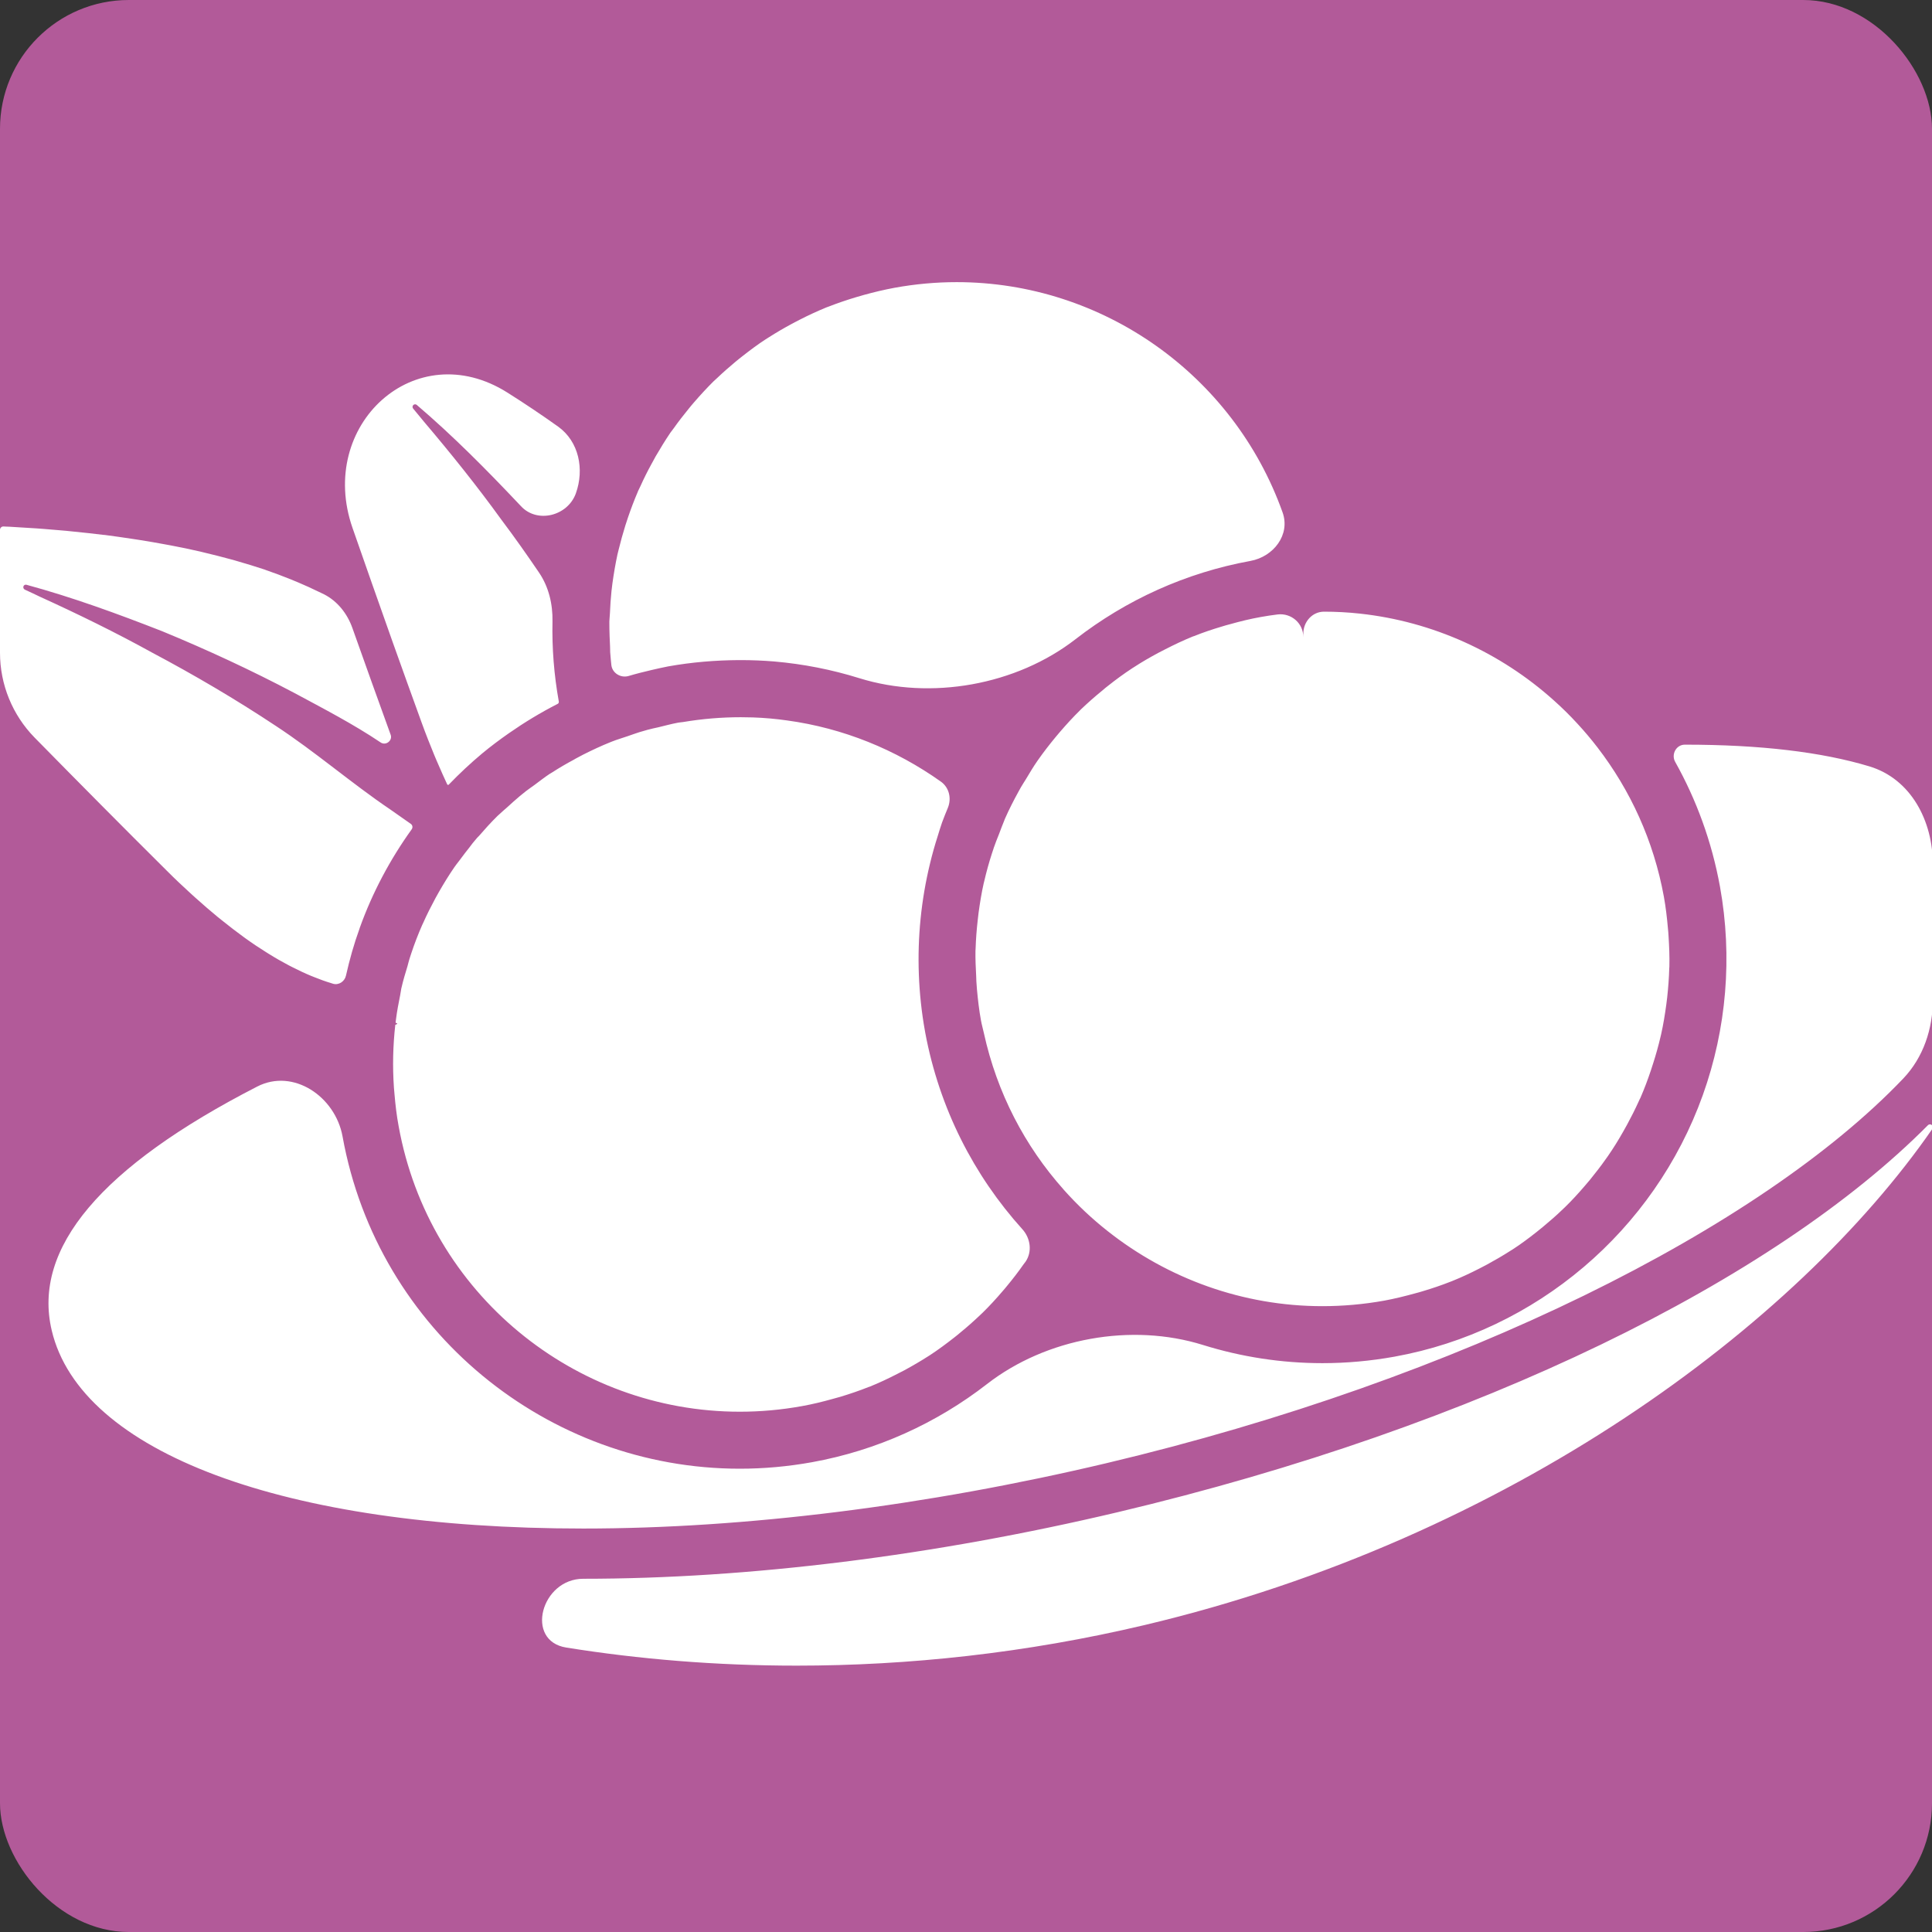 <svg width="30" height="30" viewBox="0 0 30 30" fill="none" xmlns="http://www.w3.org/2000/svg">
<rect x="0" y="0" width="30" height="30" fill="#333333" stroke="none"/>
<g clip-path="url(#clip0)">
<rect width="30" height="30" rx="2" fill="#B25A99"/>
<path d="M12.37 25.864C11.121 25.864 9.92 25.764 8.792 25.583C8.145 25.479 8.402 24.515 9.057 24.515C11.627 24.515 14.497 24.158 17.357 23.481C22.976 22.15 27.553 19.874 29.937 17.472C29.965 17.444 30.013 17.464 30.013 17.504C30.013 17.513 30.011 17.522 30.005 17.53C27.897 20.574 23.447 23.89 17.772 25.234C15.926 25.671 14.103 25.864 12.37 25.864ZM0 8.174V8.172V8.174ZM16.7 9.926C15.781 10.639 14.455 10.877 13.344 10.531C12.917 10.398 12.473 10.31 12.019 10.271C11.848 10.257 11.675 10.25 11.502 10.25C11.492 10.25 11.483 10.25 11.474 10.25C11.111 10.252 10.743 10.282 10.374 10.348C10.288 10.364 10.203 10.385 10.117 10.404C9.997 10.432 9.877 10.462 9.76 10.497C9.638 10.532 9.507 10.452 9.493 10.326C9.49 10.3 9.487 10.274 9.485 10.247C9.481 10.208 9.478 10.169 9.475 10.129C9.474 10.1 9.474 10.071 9.473 10.042C9.47 9.988 9.468 9.935 9.466 9.88C9.464 9.805 9.461 9.728 9.462 9.653C9.462 9.641 9.463 9.629 9.464 9.619C9.465 9.586 9.47 9.554 9.471 9.522C9.476 9.408 9.483 9.293 9.495 9.18C9.5 9.139 9.505 9.097 9.51 9.056C9.531 8.906 9.556 8.757 9.588 8.609C9.593 8.586 9.6 8.564 9.605 8.54C9.636 8.413 9.671 8.286 9.71 8.161C9.724 8.119 9.736 8.078 9.751 8.036C9.797 7.901 9.847 7.769 9.903 7.638L9.909 7.623C9.921 7.596 9.934 7.57 9.947 7.544C9.998 7.43 10.054 7.318 10.114 7.209C10.123 7.192 10.132 7.176 10.142 7.158C10.154 7.135 10.167 7.111 10.18 7.088C10.253 6.962 10.33 6.837 10.411 6.717C10.428 6.693 10.446 6.671 10.463 6.648C10.535 6.546 10.61 6.45 10.689 6.353C10.719 6.316 10.749 6.279 10.78 6.244C10.875 6.134 10.974 6.027 11.077 5.924C11.097 5.905 11.117 5.888 11.137 5.869C11.228 5.782 11.323 5.699 11.42 5.618C11.457 5.588 11.494 5.557 11.532 5.528C11.648 5.437 11.767 5.348 11.89 5.268C11.909 5.255 11.928 5.245 11.946 5.233C12.059 5.161 12.175 5.093 12.293 5.03C12.334 5.009 12.374 4.986 12.415 4.966C12.551 4.896 12.69 4.832 12.833 4.773C12.845 4.769 12.857 4.765 12.869 4.76C13.005 4.707 13.146 4.659 13.289 4.616C13.33 4.603 13.372 4.592 13.413 4.58C13.569 4.537 13.727 4.499 13.889 4.469C14.213 4.41 14.536 4.381 14.855 4.381C17.118 4.381 19.153 5.817 19.916 7.957C20.039 8.302 19.777 8.644 19.417 8.71C18.412 8.893 17.484 9.317 16.7 9.926ZM6.969 12.183C6.962 12.191 6.948 12.189 6.944 12.179C6.898 12.081 6.852 11.978 6.807 11.873C6.786 11.824 6.764 11.776 6.744 11.726C6.679 11.567 6.614 11.405 6.551 11.231C6.404 10.826 6.252 10.404 6.099 9.975C5.991 9.67 5.883 9.363 5.775 9.058C5.673 8.769 5.572 8.481 5.474 8.198C4.917 6.601 6.449 5.194 7.879 6.096C8.144 6.263 8.408 6.44 8.666 6.624C8.99 6.856 9.076 7.286 8.942 7.661C8.815 8.014 8.338 8.134 8.086 7.856C8.08 7.85 8.075 7.844 8.069 7.838C7.558 7.297 7.036 6.769 6.471 6.287C6.455 6.274 6.431 6.275 6.417 6.29C6.403 6.305 6.402 6.328 6.415 6.344C6.471 6.41 6.524 6.477 6.58 6.544C7 7.039 7.407 7.546 7.787 8.072C7.989 8.34 8.182 8.614 8.37 8.891C8.521 9.113 8.584 9.381 8.579 9.649C8.57 10.064 8.603 10.481 8.677 10.892C8.68 10.908 8.673 10.923 8.659 10.93C8.396 11.064 8.144 11.217 7.904 11.384C7.761 11.484 7.623 11.587 7.489 11.698C7.307 11.85 7.134 12.012 6.969 12.183ZM5.372 15.15C5.352 15.24 5.261 15.301 5.173 15.276C5.162 15.272 5.15 15.268 5.139 15.265C5.051 15.239 4.962 15.206 4.87 15.169C4.858 15.165 4.847 15.161 4.835 15.155C4.74 15.116 4.642 15.07 4.542 15.019C4.523 15.009 4.503 15 4.483 14.989C4.383 14.936 4.282 14.879 4.178 14.814C4.162 14.805 4.146 14.793 4.13 14.784C4.026 14.719 3.919 14.648 3.811 14.57L3.789 14.554C3.677 14.473 3.563 14.385 3.446 14.291C3.425 14.274 3.403 14.257 3.381 14.239C3.267 14.145 3.151 14.045 3.032 13.938C3.01 13.919 2.989 13.899 2.968 13.88C2.843 13.766 2.716 13.647 2.587 13.517C1.928 12.863 1.217 12.145 0.538 11.454C0.193 11.102 0 10.629 0 10.136V8.227C0 8.198 0.024 8.174 0.054 8.175C0.085 8.176 0.116 8.179 0.147 8.179C0.285 8.187 0.426 8.195 0.569 8.205C0.605 8.208 0.641 8.211 0.677 8.213C0.792 8.223 0.906 8.232 1.023 8.242C1.065 8.246 1.107 8.25 1.149 8.255C1.299 8.27 1.45 8.286 1.602 8.305L1.628 8.307C1.771 8.326 1.914 8.346 2.058 8.368C2.102 8.374 2.145 8.381 2.188 8.388C2.312 8.408 2.435 8.429 2.558 8.452C2.591 8.457 2.623 8.463 2.656 8.47C2.807 8.499 2.957 8.529 3.106 8.564C3.14 8.573 3.174 8.581 3.208 8.589C3.326 8.617 3.444 8.647 3.561 8.679C3.602 8.689 3.643 8.701 3.683 8.713C3.829 8.755 3.973 8.799 4.115 8.846L4.124 8.85C4.26 8.897 4.394 8.947 4.524 9C4.562 9.015 4.598 9.03 4.635 9.046C4.741 9.091 4.845 9.138 4.947 9.188C4.975 9.201 5.003 9.214 5.031 9.228C5.242 9.336 5.393 9.529 5.472 9.752C5.672 10.317 5.874 10.879 6.066 11.409C6.099 11.5 5.991 11.583 5.911 11.529C5.484 11.242 5.025 11.005 4.576 10.763C3.904 10.408 3.216 10.089 2.517 9.801C1.824 9.53 1.127 9.275 0.41 9.08C0.391 9.075 0.37 9.086 0.364 9.105C0.357 9.125 0.367 9.147 0.386 9.156C0.464 9.191 0.54 9.228 0.618 9.265C1.209 9.534 1.794 9.82 2.361 10.133C3.019 10.482 3.66 10.859 4.277 11.268C4.897 11.674 5.453 12.159 6.058 12.568L6.379 12.793C6.407 12.813 6.412 12.85 6.393 12.877C6.058 13.344 5.783 13.858 5.585 14.411C5.584 14.412 5.584 14.413 5.584 14.414C5.584 14.415 5.584 14.415 5.584 14.416C5.497 14.655 5.428 14.901 5.372 15.15ZM20.534 20.282C19.3 20.282 18.134 19.854 17.203 19.119C16.955 18.924 16.726 18.708 16.515 18.471L16.513 18.468C15.916 17.798 15.481 16.972 15.277 16.039C15.263 15.975 15.245 15.914 15.233 15.848C15.203 15.687 15.185 15.524 15.17 15.363C15.166 15.322 15.163 15.281 15.161 15.24C15.159 15.212 15.16 15.184 15.158 15.155C15.151 15.026 15.145 14.895 15.147 14.767C15.148 14.755 15.149 14.743 15.149 14.731C15.154 14.582 15.165 14.435 15.182 14.288C15.186 14.25 15.19 14.213 15.195 14.176C15.216 14.021 15.241 13.866 15.275 13.715C15.278 13.704 15.281 13.694 15.283 13.684C15.317 13.537 15.357 13.393 15.403 13.251C15.41 13.227 15.418 13.203 15.427 13.179L15.43 13.168C15.455 13.093 15.485 13.022 15.514 12.948C15.541 12.879 15.565 12.808 15.595 12.739L15.601 12.722L15.61 12.702C15.671 12.564 15.739 12.431 15.811 12.3L15.818 12.287C15.83 12.264 15.843 12.241 15.856 12.219C15.88 12.177 15.907 12.138 15.931 12.098C15.988 12.004 16.043 11.909 16.106 11.819L16.118 11.802C16.204 11.679 16.295 11.562 16.39 11.447C16.411 11.421 16.432 11.396 16.454 11.371C16.556 11.252 16.661 11.137 16.773 11.027L16.788 11.012C16.894 10.911 17.007 10.811 17.122 10.718C17.149 10.694 17.177 10.671 17.206 10.649C17.328 10.552 17.454 10.46 17.585 10.374L17.603 10.363C17.728 10.281 17.857 10.207 17.989 10.136C18.024 10.117 18.059 10.099 18.094 10.082C18.234 10.01 18.376 9.943 18.523 9.883L18.542 9.877C18.684 9.82 18.83 9.771 18.979 9.727C19.018 9.714 19.058 9.704 19.099 9.693C19.255 9.649 19.413 9.61 19.576 9.581C19.664 9.565 19.752 9.552 19.84 9.541C20.052 9.516 20.241 9.681 20.237 9.894C20.237 9.875 20.238 9.856 20.238 9.836C20.239 9.655 20.377 9.498 20.559 9.498C20.746 9.498 20.932 9.508 21.115 9.528C22.25 9.651 23.299 10.132 24.127 10.875C24.256 10.99 24.379 11.111 24.496 11.239C24.605 11.357 24.709 11.48 24.808 11.609C25.314 12.268 25.678 13.052 25.837 13.926C25.866 14.087 25.885 14.25 25.899 14.411C25.903 14.452 25.907 14.492 25.909 14.533C25.919 14.693 25.926 14.852 25.922 15.009L25.92 15.038C25.916 15.19 25.904 15.339 25.888 15.488C25.884 15.525 25.879 15.563 25.874 15.6C25.853 15.754 25.828 15.909 25.794 16.06C25.791 16.073 25.787 16.086 25.784 16.102C25.752 16.239 25.714 16.375 25.671 16.509C25.659 16.547 25.647 16.585 25.634 16.623C25.586 16.767 25.533 16.907 25.473 17.046C25.464 17.064 25.453 17.084 25.445 17.104C25.39 17.226 25.329 17.346 25.265 17.464C25.246 17.498 25.228 17.532 25.207 17.568C25.133 17.699 25.054 17.827 24.968 17.951C24.958 17.967 24.946 17.98 24.936 17.996C24.858 18.107 24.774 18.215 24.688 18.321C24.662 18.352 24.636 18.383 24.609 18.414C24.511 18.528 24.41 18.639 24.302 18.744C24.29 18.756 24.276 18.768 24.264 18.78C24.166 18.875 24.062 18.965 23.957 19.052C23.925 19.079 23.891 19.106 23.857 19.133C23.739 19.226 23.618 19.317 23.491 19.399C23.477 19.408 23.463 19.416 23.449 19.425C23.332 19.5 23.211 19.57 23.088 19.637C23.049 19.658 23.01 19.678 22.971 19.698C22.834 19.768 22.694 19.834 22.549 19.892C22.54 19.896 22.529 19.9 22.518 19.904C22.381 19.958 22.239 20.006 22.095 20.049C22.054 20.061 22.012 20.074 21.971 20.084C21.815 20.127 21.657 20.166 21.496 20.196C21.172 20.254 20.851 20.282 20.534 20.282ZM11.487 21.921C8.93 21.921 6.661 20.094 6.19 17.487C6.159 17.322 6.14 17.157 6.126 16.993C6.122 16.959 6.119 16.924 6.117 16.89C6.094 16.56 6.102 16.234 6.138 15.914C6.138 15.914 6.138 15.913 6.139 15.913C6.139 15.913 6.139 15.913 6.139 15.913C6.146 15.91 6.153 15.907 6.161 15.904C6.172 15.899 6.168 15.884 6.155 15.886C6.149 15.887 6.143 15.881 6.143 15.874C6.145 15.858 6.147 15.843 6.149 15.827C6.165 15.7 6.189 15.576 6.214 15.452C6.221 15.419 6.224 15.385 6.231 15.351C6.231 15.35 6.231 15.35 6.231 15.35C6.231 15.35 6.231 15.35 6.231 15.35L6.234 15.339C6.26 15.224 6.294 15.112 6.328 15.001C6.338 14.965 6.346 14.929 6.357 14.894C6.367 14.863 6.377 14.833 6.386 14.804C6.436 14.654 6.492 14.508 6.555 14.365C6.56 14.353 6.566 14.341 6.572 14.329C6.63 14.198 6.695 14.071 6.762 13.946C6.78 13.915 6.796 13.884 6.814 13.853C6.89 13.72 6.971 13.588 7.058 13.462L7.067 13.45L7.082 13.429C7.102 13.401 7.125 13.375 7.145 13.347L7.153 13.336C7.197 13.277 7.242 13.217 7.289 13.159C7.306 13.138 7.322 13.115 7.339 13.093C7.359 13.068 7.38 13.044 7.4 13.02L7.413 13.005L7.436 12.982C7.529 12.875 7.623 12.77 7.724 12.671C7.735 12.661 7.747 12.65 7.758 12.64C7.795 12.604 7.835 12.572 7.873 12.538C7.938 12.479 8.002 12.42 8.069 12.364C8.102 12.337 8.135 12.31 8.168 12.284C8.21 12.251 8.255 12.222 8.298 12.19C8.377 12.132 8.453 12.071 8.535 12.017C8.549 12.008 8.563 12.001 8.577 11.992C8.685 11.922 8.797 11.857 8.911 11.796L8.938 11.78C8.977 11.759 9.016 11.738 9.055 11.718C9.192 11.649 9.332 11.583 9.477 11.525C9.487 11.52 9.499 11.517 9.51 11.512C9.58 11.484 9.655 11.463 9.729 11.437C9.729 11.437 9.729 11.437 9.729 11.437L9.729 11.438C9.73 11.438 9.73 11.438 9.73 11.437C9.73 11.437 9.73 11.437 9.73 11.437C9.768 11.423 9.805 11.41 9.842 11.398C9.872 11.389 9.901 11.377 9.932 11.368C9.973 11.355 10.014 11.344 10.057 11.332C10.11 11.317 10.165 11.306 10.219 11.294C10.323 11.269 10.425 11.241 10.532 11.221C10.557 11.216 10.581 11.216 10.606 11.212C10.908 11.161 11.207 11.137 11.503 11.137C11.565 11.137 11.627 11.138 11.689 11.14C11.868 11.146 12.046 11.162 12.222 11.187C13.093 11.306 13.909 11.639 14.61 12.137C14.738 12.228 14.778 12.397 14.719 12.542C14.688 12.619 14.656 12.694 14.628 12.772C14.603 12.842 14.583 12.912 14.561 12.982C14.515 13.125 14.475 13.268 14.44 13.414C14.304 13.976 14.246 14.555 14.268 15.134C14.279 15.425 14.31 15.717 14.362 16.006C14.363 16.016 14.366 16.025 14.367 16.035C14.587 17.213 15.124 18.255 15.875 19.087C16.001 19.226 16.031 19.434 15.926 19.59C15.915 19.605 15.903 19.621 15.891 19.636C15.814 19.747 15.731 19.854 15.646 19.957C15.619 19.99 15.593 20.022 15.566 20.052C15.469 20.166 15.367 20.277 15.259 20.383C15.247 20.395 15.234 20.405 15.222 20.418C15.123 20.512 15.02 20.604 14.913 20.691C14.881 20.718 14.849 20.745 14.816 20.77C14.696 20.864 14.574 20.955 14.446 21.039C14.436 21.046 14.424 21.052 14.413 21.06C14.293 21.137 14.169 21.209 14.042 21.278C14.006 21.297 13.969 21.316 13.931 21.335C13.793 21.406 13.651 21.473 13.505 21.532L13.486 21.538C13.344 21.595 13.198 21.644 13.05 21.689C13.01 21.7 12.971 21.712 12.931 21.722C12.774 21.766 12.616 21.805 12.453 21.834C12.128 21.893 11.805 21.921 11.487 21.921ZM9.057 23.735C4.414 23.735 1.251 22.556 0.803 20.658C0.5 19.381 1.571 18.116 3.994 16.872C4.554 16.584 5.206 17.026 5.319 17.646C5.866 20.676 8.514 22.806 11.487 22.806C11.857 22.806 12.232 22.773 12.609 22.705C13.615 22.523 14.544 22.099 15.328 21.49C16.247 20.777 17.571 20.538 18.681 20.885C19.272 21.069 19.895 21.167 20.534 21.167C20.904 21.167 21.278 21.134 21.655 21.066C23.853 20.668 25.686 19.112 26.441 17.005C26.811 15.972 26.904 14.855 26.708 13.769C26.581 13.069 26.341 12.418 26.012 11.83C25.947 11.713 26.028 11.563 26.162 11.563C27.328 11.563 28.284 11.676 29.027 11.9C29.674 12.095 30.013 12.747 30.013 13.423V15.524C30.013 15.976 29.866 16.419 29.554 16.747C27.337 19.071 22.687 21.415 17.177 22.721C14.376 23.384 11.568 23.735 9.057 23.735Z" fill="white"/>
</g>
<defs>
<clipPath id="clip0">
<rect width="30" height="30" fill="white"/>
</clipPath>
</defs>
</svg>
